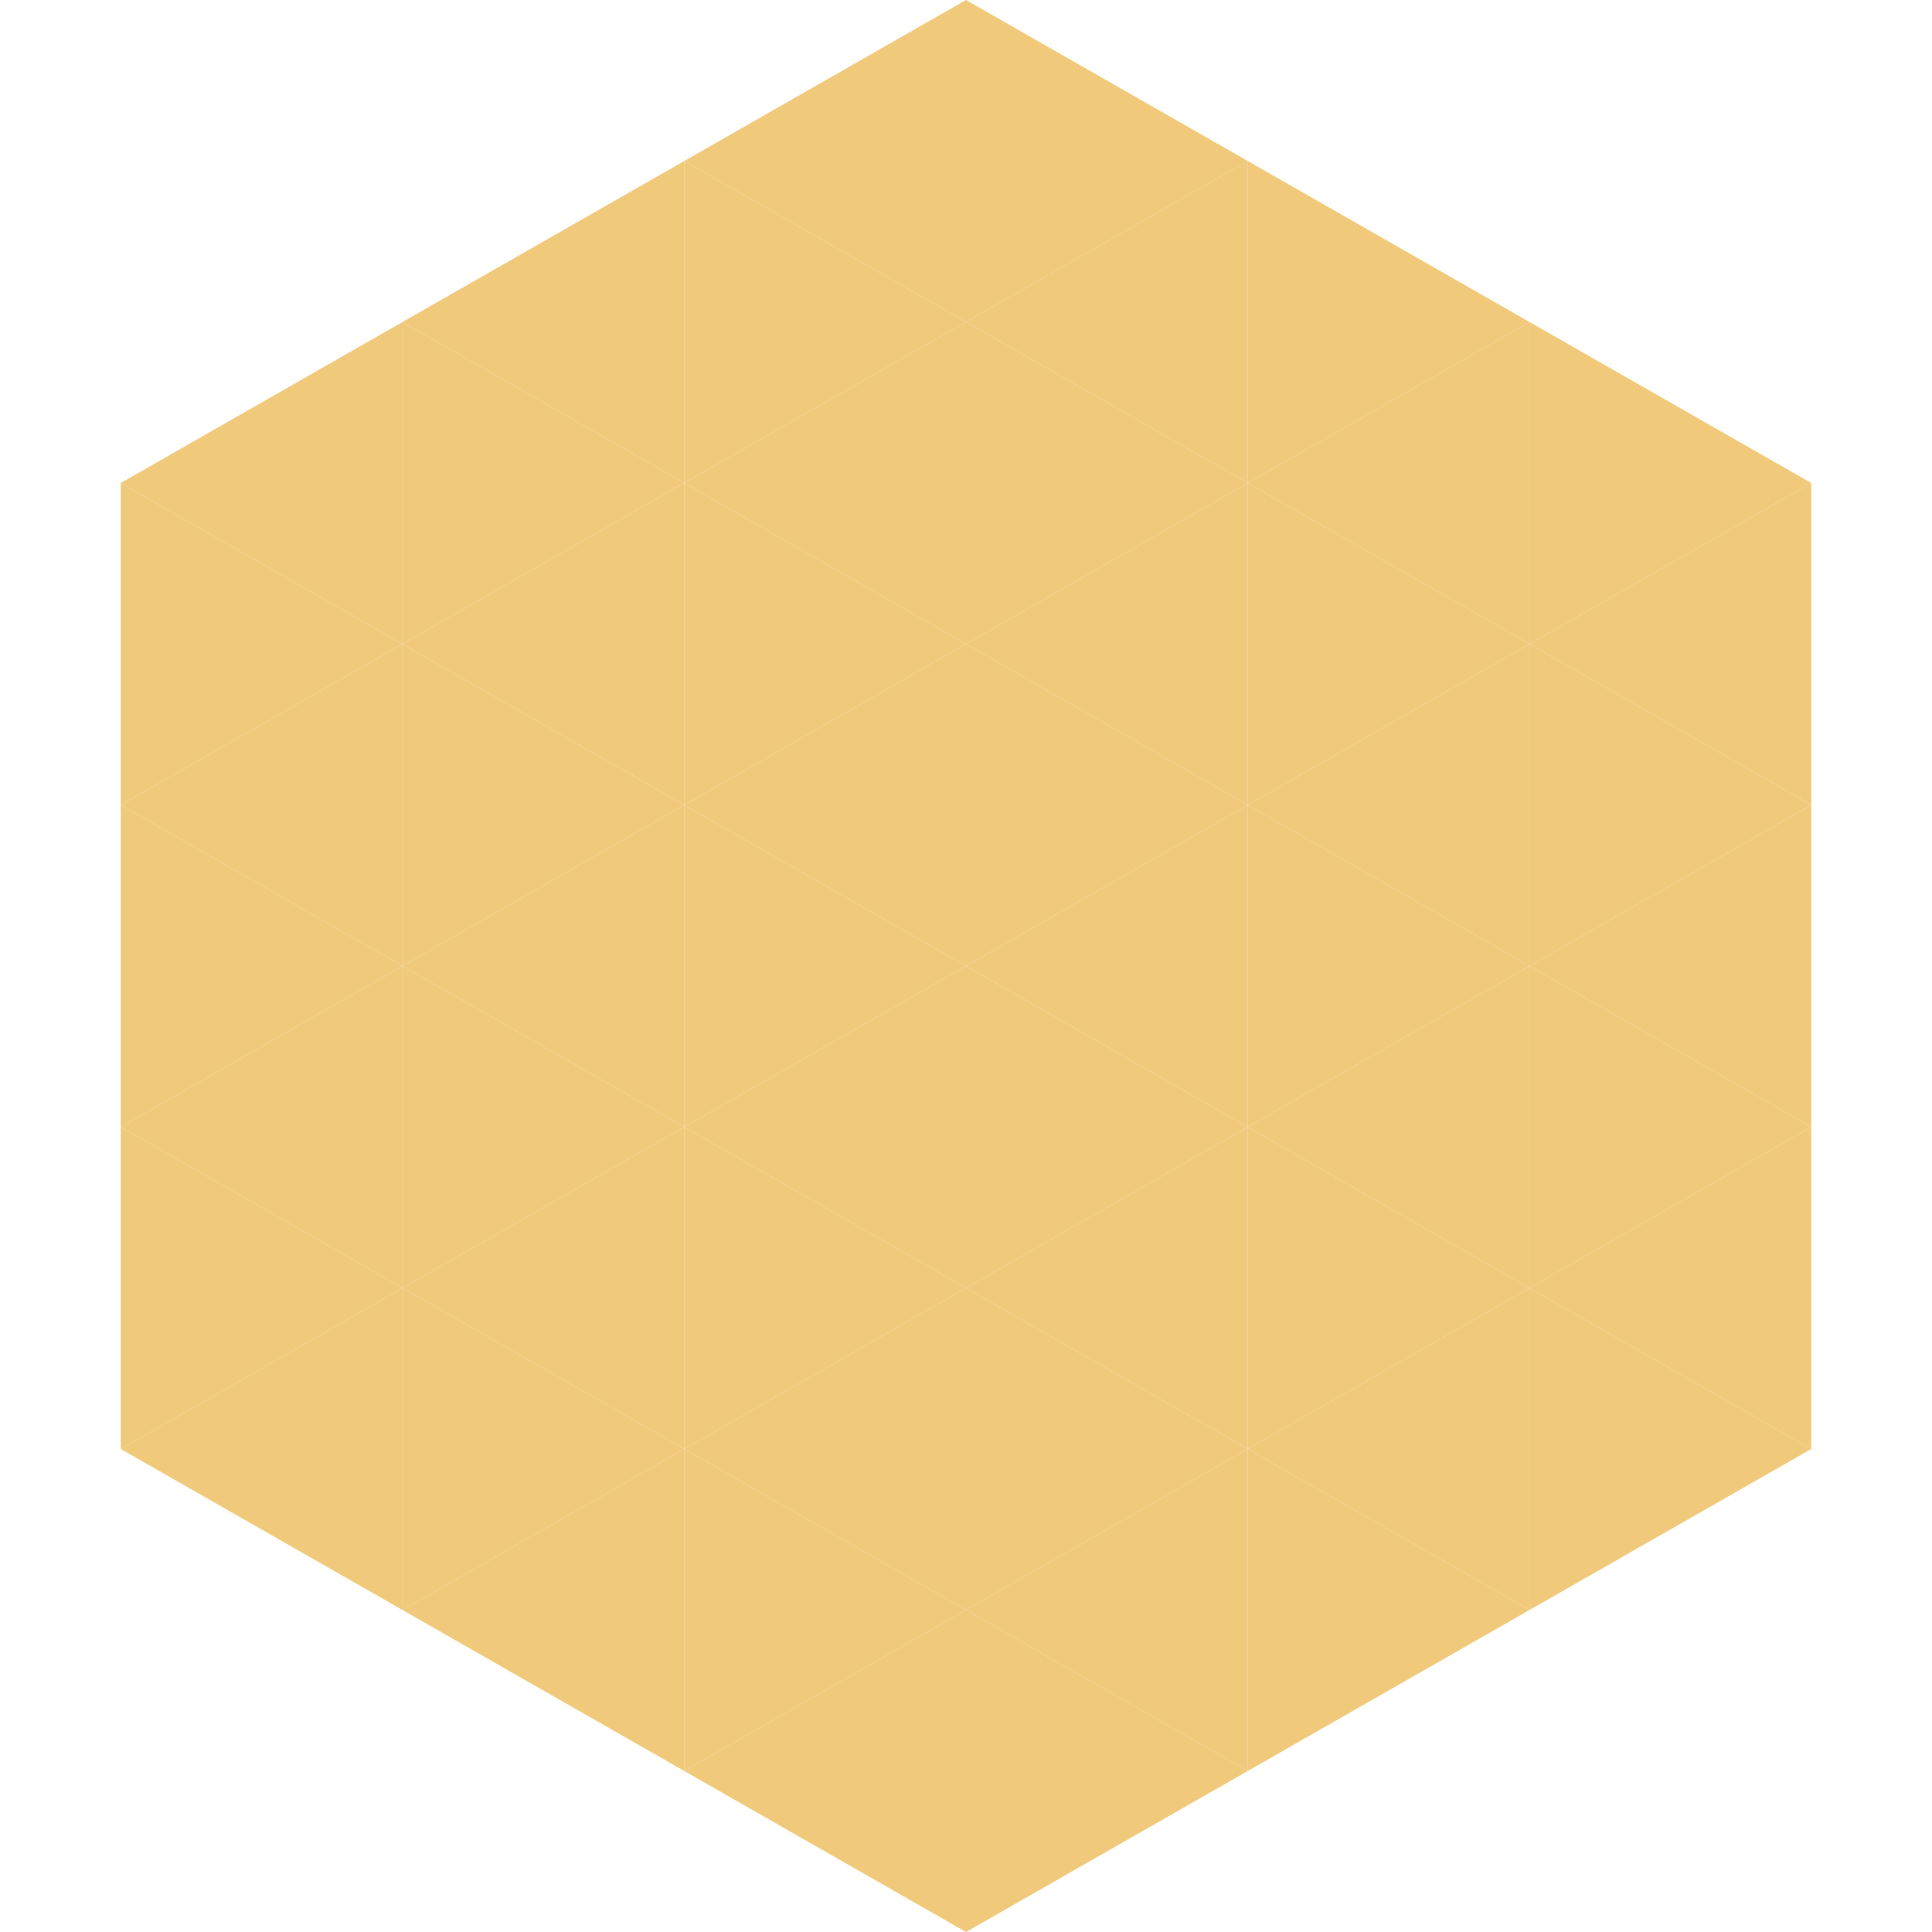<?xml version="1.0"?>
<!-- Generated by SVGo -->
<svg width="240" height="240"
     xmlns="http://www.w3.org/2000/svg"
     xmlns:xlink="http://www.w3.org/1999/xlink">
<polygon points="50,40 15,60 50,80" style="fill:rgb(240,201,123)" />
<polygon points="190,40 225,60 190,80" style="fill:rgb(240,201,123)" />
<polygon points="15,60 50,80 15,100" style="fill:rgb(240,201,123)" />
<polygon points="225,60 190,80 225,100" style="fill:rgb(240,201,123)" />
<polygon points="50,80 15,100 50,120" style="fill:rgb(240,201,123)" />
<polygon points="190,80 225,100 190,120" style="fill:rgb(240,201,123)" />
<polygon points="15,100 50,120 15,140" style="fill:rgb(240,201,123)" />
<polygon points="225,100 190,120 225,140" style="fill:rgb(240,201,123)" />
<polygon points="50,120 15,140 50,160" style="fill:rgb(240,201,123)" />
<polygon points="190,120 225,140 190,160" style="fill:rgb(240,201,123)" />
<polygon points="15,140 50,160 15,180" style="fill:rgb(240,201,123)" />
<polygon points="225,140 190,160 225,180" style="fill:rgb(240,201,123)" />
<polygon points="50,160 15,180 50,200" style="fill:rgb(240,201,123)" />
<polygon points="190,160 225,180 190,200" style="fill:rgb(240,201,123)" />
<polygon points="15,180 50,200 15,220" style="fill:rgb(255,255,255); fill-opacity:0" />
<polygon points="225,180 190,200 225,220" style="fill:rgb(255,255,255); fill-opacity:0" />
<polygon points="50,0 85,20 50,40" style="fill:rgb(255,255,255); fill-opacity:0" />
<polygon points="190,0 155,20 190,40" style="fill:rgb(255,255,255); fill-opacity:0" />
<polygon points="85,20 50,40 85,60" style="fill:rgb(240,201,123)" />
<polygon points="155,20 190,40 155,60" style="fill:rgb(240,201,123)" />
<polygon points="50,40 85,60 50,80" style="fill:rgb(240,201,123)" />
<polygon points="190,40 155,60 190,80" style="fill:rgb(240,201,123)" />
<polygon points="85,60 50,80 85,100" style="fill:rgb(240,201,123)" />
<polygon points="155,60 190,80 155,100" style="fill:rgb(240,201,123)" />
<polygon points="50,80 85,100 50,120" style="fill:rgb(240,201,123)" />
<polygon points="190,80 155,100 190,120" style="fill:rgb(240,201,123)" />
<polygon points="85,100 50,120 85,140" style="fill:rgb(240,201,123)" />
<polygon points="155,100 190,120 155,140" style="fill:rgb(240,201,123)" />
<polygon points="50,120 85,140 50,160" style="fill:rgb(240,201,123)" />
<polygon points="190,120 155,140 190,160" style="fill:rgb(240,201,123)" />
<polygon points="85,140 50,160 85,180" style="fill:rgb(240,201,123)" />
<polygon points="155,140 190,160 155,180" style="fill:rgb(240,201,123)" />
<polygon points="50,160 85,180 50,200" style="fill:rgb(240,201,123)" />
<polygon points="190,160 155,180 190,200" style="fill:rgb(240,201,123)" />
<polygon points="85,180 50,200 85,220" style="fill:rgb(240,201,123)" />
<polygon points="155,180 190,200 155,220" style="fill:rgb(240,201,123)" />
<polygon points="120,0 85,20 120,40" style="fill:rgb(240,201,123)" />
<polygon points="120,0 155,20 120,40" style="fill:rgb(240,201,123)" />
<polygon points="85,20 120,40 85,60" style="fill:rgb(240,201,123)" />
<polygon points="155,20 120,40 155,60" style="fill:rgb(240,201,123)" />
<polygon points="120,40 85,60 120,80" style="fill:rgb(240,201,123)" />
<polygon points="120,40 155,60 120,80" style="fill:rgb(240,201,123)" />
<polygon points="85,60 120,80 85,100" style="fill:rgb(240,201,123)" />
<polygon points="155,60 120,80 155,100" style="fill:rgb(240,201,123)" />
<polygon points="120,80 85,100 120,120" style="fill:rgb(240,201,123)" />
<polygon points="120,80 155,100 120,120" style="fill:rgb(240,201,123)" />
<polygon points="85,100 120,120 85,140" style="fill:rgb(240,201,123)" />
<polygon points="155,100 120,120 155,140" style="fill:rgb(240,201,123)" />
<polygon points="120,120 85,140 120,160" style="fill:rgb(240,201,123)" />
<polygon points="120,120 155,140 120,160" style="fill:rgb(240,201,123)" />
<polygon points="85,140 120,160 85,180" style="fill:rgb(240,201,123)" />
<polygon points="155,140 120,160 155,180" style="fill:rgb(240,201,123)" />
<polygon points="120,160 85,180 120,200" style="fill:rgb(240,201,123)" />
<polygon points="120,160 155,180 120,200" style="fill:rgb(240,201,123)" />
<polygon points="85,180 120,200 85,220" style="fill:rgb(240,201,123)" />
<polygon points="155,180 120,200 155,220" style="fill:rgb(240,201,123)" />
<polygon points="120,200 85,220 120,240" style="fill:rgb(240,201,123)" />
<polygon points="120,200 155,220 120,240" style="fill:rgb(240,201,123)" />
<polygon points="85,220 120,240 85,260" style="fill:rgb(255,255,255); fill-opacity:0" />
<polygon points="155,220 120,240 155,260" style="fill:rgb(255,255,255); fill-opacity:0" />
</svg>
